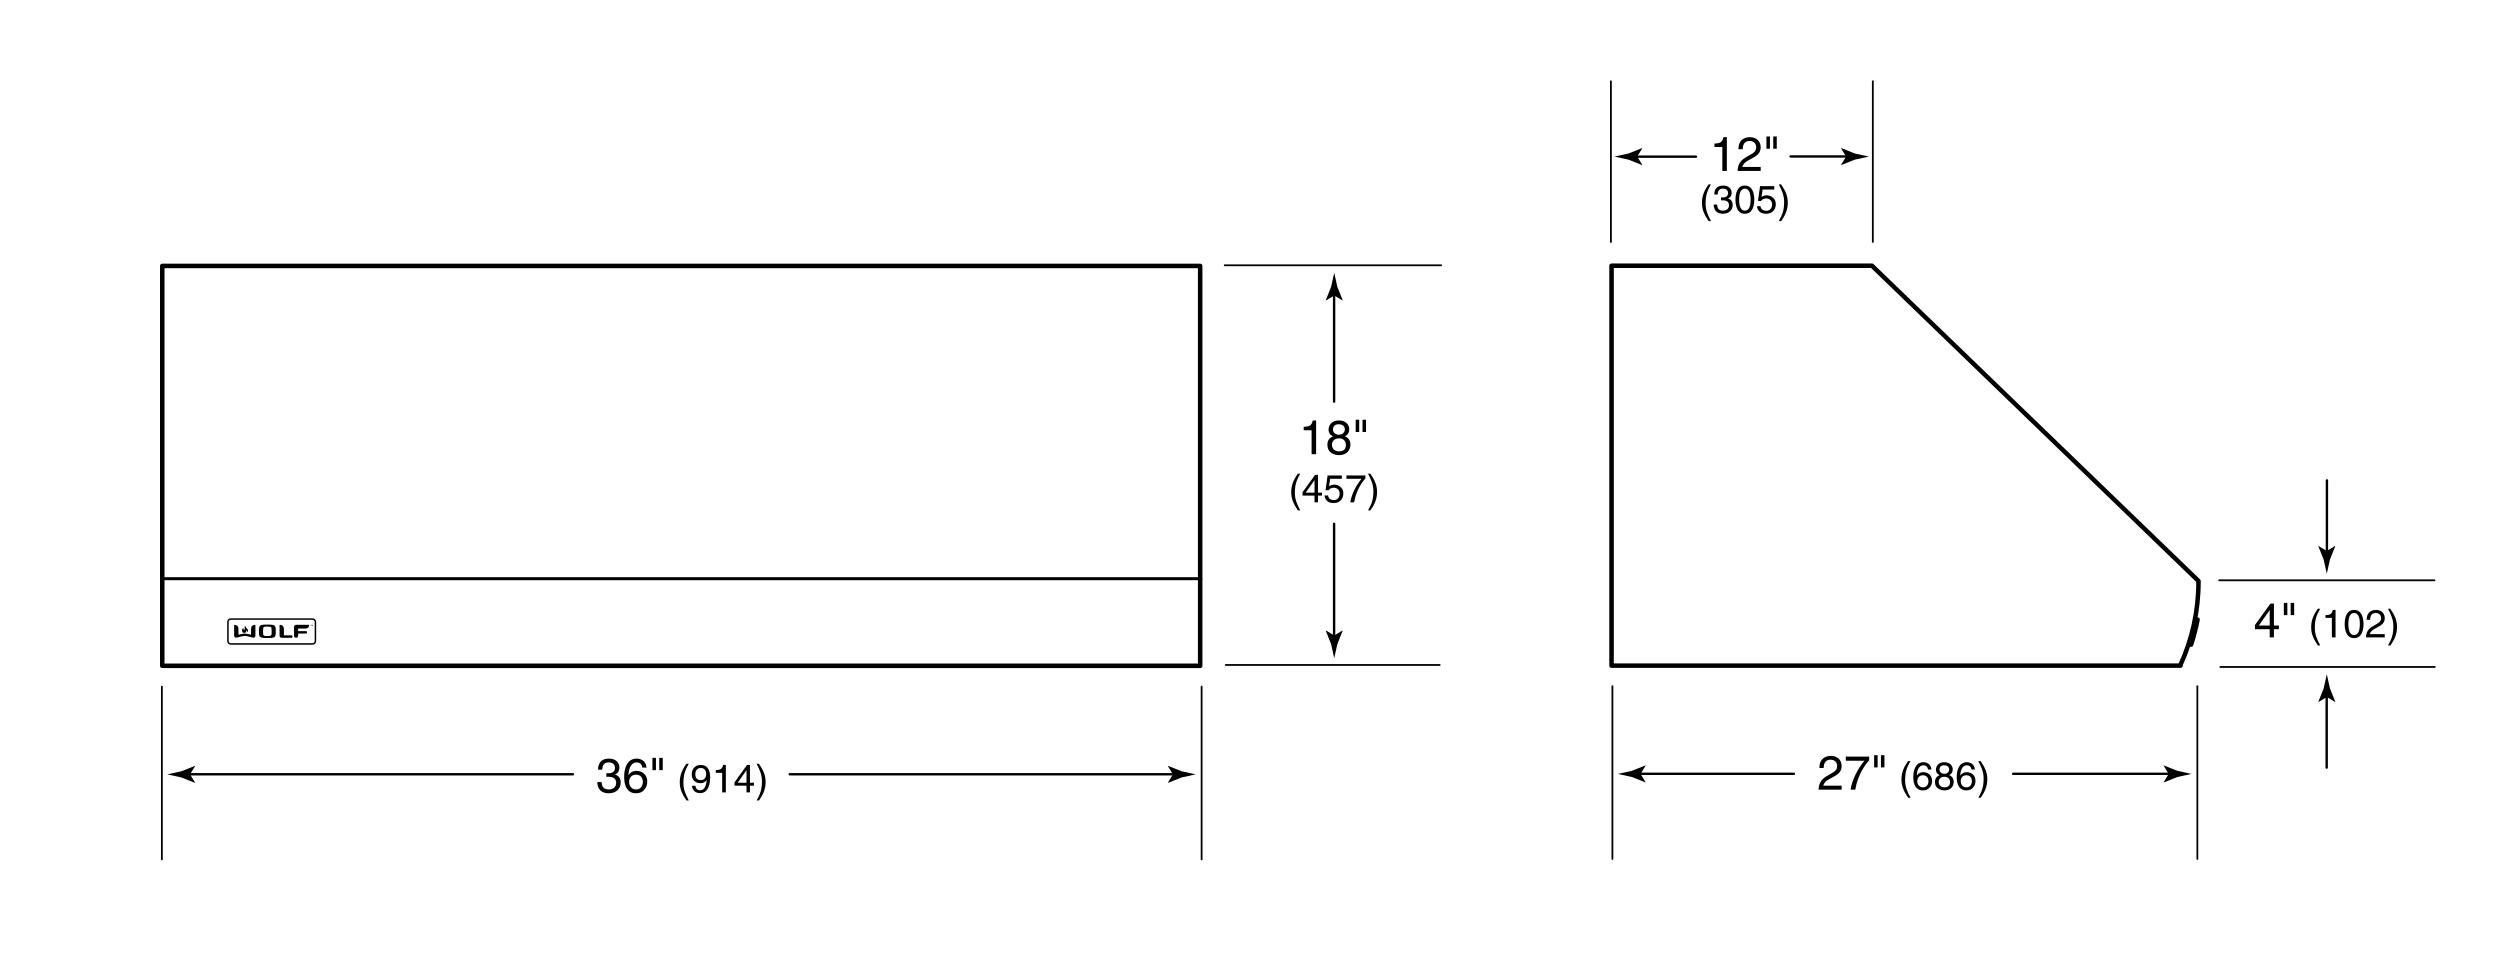<svg xmlns="http://www.w3.org/2000/svg" width="416" height="159"><line fill="none" stroke="#000" stroke-width=".5" stroke-linecap="round" stroke-linejoin="round" x1="27.167" y1="96.292" x2="199.814" y2="96.292"/><rect x="27" y="44.25" fill="none" stroke="#000" stroke-width=".75" stroke-linecap="round" stroke-linejoin="round" width="172.708" height="66.542"/><path d="M272.993 128.779l.834-1.373-.047-.031-2.238.889c-.779.172-1.561.344-2.342.516.781.17 1.562.342 2.342.514l2.238.891.047-.025-.834-1.381z"/><line fill="none" stroke="#000" stroke-width=".4" stroke-linecap="round" stroke-linejoin="round" x1="298.497" y1="128.76" x2="272.501" y2="128.76"/><path d="M360.861 128.779l-.832-1.373.047-.031 2.236.889c.781.172 1.561.344 2.342.516-.781.17-1.561.342-2.342.514l-2.236.891-.047-.025.832-1.381z"/><line fill="none" stroke="#000" stroke-width=".4" stroke-linecap="round" stroke-linejoin="round" x1="334.997" y1="128.76" x2="361.354" y2="128.76"/><path d="M302.75 127.796c0-1.831 1.335-2.015 1.943-2.015.975 0 1.759.632 1.759 1.68 0 1.007-.664 1.431-1.503 1.879l-.584.319c-.768.424-.936.863-.968 1.079h3.055v.664h-3.846c.04-1.167.567-1.791 1.319-2.23l.743-.432c.6-.344 1.031-.576 1.031-1.312 0-.448-.288-1.016-1.111-1.016-1.063 0-1.111.991-1.135 1.383h-.703zM307.142 125.901h3.887v.615c-.561.584-1.903 2.375-2.312 4.886h-.775c.192-1.543 1.216-3.558 2.295-4.813h-3.095v-.688zM311.854 125.661h.584v2.039h-.584v-2.039zm1.135 0h.584v2.039h-.584v-2.039zM317.896 126.638c-.553 1.04-.884 1.664-.884 3.224 0 1.073.37 1.866.89 2.887h-.383c-.677-1.015-1.118-1.827-1.118-3.042 0-1.145.396-2.067 1.099-3.068h.396zM320.833 128.048c-.071-.402-.292-.702-.786-.702-.897 0-1.086 1.21-1.086 1.69l.014.013c.143-.246.461-.559 1.085-.559.56 0 1.431.357 1.431 1.449 0 .469-.124.807-.436 1.145-.241.267-.514.441-1.157.441-.352 0-.852-.155-1.177-.662-.273-.43-.351-.988-.351-1.587 0-1.001.324-2.443 1.689-2.443.526 0 1.274.286 1.333 1.215h-.559zm-.832 2.965c.546 0 .897-.43.897-1.047 0-.403-.215-.962-.923-.962-.631 0-.937.455-.937.994.001.487.294 1.015.963 1.015zM324.35 128.972c.617.26.748.767.748 1.111 0 .734-.469 1.442-1.548 1.442-.253 0-.734-.064-1.098-.351-.469-.37-.469-.864-.469-1.086 0-.559.293-.916.773-1.111-.39-.149-.617-.461-.617-.891 0-.475.293-1.254 1.385-1.254 1.014 0 1.41.644 1.41 1.176.001.658-.383.859-.584.964zm-1.755 1.131c0 .364.182.91.975.91.416 0 .917-.149.917-.865 0-.617-.429-.891-.949-.891-.644 0-.943.423-.943.846zm1.748-2.075c0-.279-.182-.683-.851-.683-.611 0-.761.423-.761.716 0 .436.383.702.799.702.494.001.813-.319.813-.735zM328.062 128.048c-.071-.402-.293-.702-.787-.702-.896 0-1.085 1.21-1.085 1.69l.013.013c.143-.246.462-.559 1.086-.559.559 0 1.43.357 1.43 1.449 0 .469-.123.807-.436 1.145-.24.267-.514.441-1.157.441-.351 0-.852-.155-1.177-.662-.272-.43-.351-.988-.351-1.587 0-1.001.325-2.443 1.69-2.443.526 0 1.273.286 1.332 1.215h-.558zm-.833 2.965c.546 0 .896-.43.896-1.047 0-.403-.214-.962-.923-.962-.631 0-.936.455-.936.994.002.487.294 1.015.963 1.015zM329.192 132.748c.553-1.04.884-1.664.884-3.225 0-1.072-.37-1.865-.891-2.886h.384c.676 1.014 1.118 1.826 1.118 3.042 0 1.145-.396 2.067-1.099 3.068h-.396z"/><line fill="none" stroke="#000" stroke-width=".3" stroke-linecap="round" stroke-linejoin="round" x1="365.639" y1="114.18" x2="365.639" y2="142.932"/><line fill="none" stroke="#000" stroke-width=".3" stroke-linecap="round" stroke-linejoin="round" x1="268.305" y1="114.18" x2="268.305" y2="142.932"/><path d="M287.349 28.446h-.752v-3.99h-1.312v-.56c.912-.064 1.287-.152 1.512-1.072h.552v5.622zM289.277 24.84c0-1.831 1.336-2.015 1.943-2.015.976 0 1.759.632 1.759 1.679 0 1.007-.664 1.431-1.503 1.879l-.584.32c-.768.424-.936.864-.968 1.08h3.055v.664h-3.846c.04-1.167.567-1.791 1.319-2.231l.743-.432c.6-.344 1.031-.576 1.031-1.311 0-.448-.287-1.016-1.111-1.016-1.063 0-1.111.991-1.135 1.383h-.703zM293.934 22.706h.584v2.039h-.584v-2.039zm1.134 0h.584v2.039h-.584v-2.039zM284.697 30.682c-.553 1.04-.884 1.664-.884 3.224 0 1.073.37 1.866.891 2.886h-.384c-.676-1.014-1.118-1.827-1.118-3.042 0-1.144.396-2.067 1.099-3.068h.396zM286.381 32.846c.098.006.201.013.299.013.442 0 .871-.176.871-.748 0-.273-.162-.722-.845-.722-.812 0-.865.663-.891.981h-.56c0-.669.273-1.495 1.476-1.495.885 0 1.411.507 1.411 1.203 0 .585-.338.865-.585.942v.013c.441.143.76.455.76 1.066 0 .748-.48 1.469-1.645 1.469-.338 0-.624-.084-.845-.202-.507-.267-.644-.793-.683-1.319h.592c.02.429.123 1.007.975 1.007.585 0 .995-.357.995-.884 0-.767-.676-.839-1.066-.839-.084 0-.176.007-.26.007v-.492zM290.346 35.57c-1.312 0-1.566-1.397-1.566-2.347 0-.949.254-2.347 1.566-2.347 1.313 0 1.566 1.398 1.566 2.347 0 .949-.253 2.347-1.566 2.347zm0-4.18c-.656 0-.955.689-.955 1.833s.299 1.833.955 1.833.956-.689.956-1.833-.3-1.833-.956-1.833zM293.108 32.788c.195-.149.475-.286.884-.286.741 0 1.502.52 1.502 1.463 0 .507-.228 1.605-1.658 1.605-.598 0-1.364-.241-1.476-1.261h.592c.059.533.455.767.969.767.592 0 .962-.475.962-1.046 0-.657-.448-1.014-1.014-1.014-.332 0-.631.156-.846.436l-.494-.026.345-2.451h2.366v.559h-1.937l-.195 1.254zM295.994 36.792c.553-1.04.884-1.664.884-3.224 0-1.073-.37-1.866-.891-2.886h.384c.676 1.014 1.118 1.827 1.118 3.042 0 1.144-.396 2.067-1.099 3.068h-.396z"/><line fill="none" stroke="#000" stroke-width=".3" stroke-linecap="round" stroke-linejoin="round" x1="311.638" y1="13.52" x2="311.638" y2="40.257"/><line fill="none" stroke="#000" stroke-width=".3" stroke-linecap="round" stroke-linejoin="round" x1="268.054" y1="13.52" x2="268.054" y2="40.256"/><g><path d="M307.185 26.053l-.834-1.373.047-.031 2.238.889c.779.172 1.561.344 2.342.516-.781.17-1.562.342-2.342.514l-2.238.891-.047-.025.834-1.381z"/><line fill="none" stroke="#000" stroke-width=".4" stroke-linecap="round" stroke-linejoin="round" x1="297.954" y1="26.034" x2="307.677" y2="26.034"/></g><g><path d="M272.437 26.053l.834 1.373-.047.031-2.238-.889c-.779-.172-1.561-.344-2.342-.516.781-.17 1.562-.342 2.342-.514l2.238-.891.047.025-.834 1.381z"/><line fill="none" stroke="#000" stroke-width=".4" stroke-linecap="round" stroke-linejoin="round" x1="282.204" y1="26.073" x2="271.944" y2="26.073"/></g><g fill="none" stroke="#000" stroke-width=".75" stroke-linecap="round" stroke-linejoin="round"><polyline points="362.83,110.762 268.163,110.762 268.163,44.219 311.496,44.219 365.788,96.636"/><path d="M365.829 96.802c0 4.935-1.072 9.62-2.998 13.834"/></g><line fill="none" stroke="#000" stroke-width=".3" stroke-linecap="round" stroke-linejoin="round" x1="203.967" y1="110.646" x2="239.568" y2="110.646"/><line fill="none" stroke="#000" stroke-width=".3" stroke-linecap="round" stroke-linejoin="round" x1="203.793" y1="44.147" x2="239.799" y2="44.147"/><g><path fill="none" stroke="#000" stroke-width=".25" d="M52.486 106.683c0 .262-.212.471-.471.471H38.401c-.259 0-.47-.209-.47-.471v-3.201c0-.26.211-.47.47-.47h13.614c.259 0 .471.209.471.47v3.201z"/><path d="M40.566 105.306c-.149-.03-.268-.189-.282-.334-.01-.079-.013-.158.062-.3.053-.103.141-.211.156-.188.019.026-.015.113.028.217.048.123.195.085.218.006.03-.112-.052-.227-.052-.336 0-.107.118-.27.144-.226.029.047-.021.236.194.39.187.131.247.28.216.441-.029.163-.123.255-.157.24-.019-.007.038-.112.003-.218-.037-.107-.12-.16-.128-.135-.005.018.068.218-.057.353-.059.061-.189.124-.345.09zM44.488 103.931c-1.354 0-1.397.129-1.397 1.118s.044 1.118 1.397 1.118c1.357 0 1.398-.129 1.398-1.118s-.041-1.118-1.398-1.118zm.603 1.808c-.104.076-.274.096-.604.096-.327 0-.498-.02-.601-.096-.101-.078-.114-.31-.114-.69 0-.377.013-.612.114-.688.103-.079.274-.098.601-.098.33 0 .5.019.604.098.102.076.112.311.112.688.001.381-.01.613-.112.69zM47.289 105.723c-.025 0-.048-.023-.048-.051v-.999c0-.43-.233-.682-.636-.704-.019 0-.049-.001-.061.009-.016.013-.023.029-.023.051v1.749c0 .22.135.347.378.347h1.585c.111 0 .202-.09.202-.201 0-.112-.09-.202-.202-.202h-1.195z"/><path d="M40.729 105.811c.272 0 1.329.281 1.365.292.117.032.222-.012.283-.059.059-.047.12-.138.12-.252v-1.762c0-.022-.007-.038-.023-.051-.013-.01-.043-.009-.061-.009-.404.022-.637.274-.637.704v.88c0 .029-.028.057-.059.05-.187-.047-.707-.173-.988-.176-.281.003-.802.129-.989.176-.033.007-.06-.021-.06-.05v-.88c0-.43-.231-.682-.634-.704-.02 0-.05-.001-.063.009-.015.013-.023.029-.023.051v1.762c0 .114.062.205.122.252.06.047.167.091.284.059.033-.011 1.09-.292 1.363-.292zM48.921 104.319c0-.192.156-.347.348-.347h2.125c.016 0 .032.006.041.021.01.012.009.037.008.053-.017.346-.235.538-.603.542 0 0-.701-.001-1.173 0-.028 0-.051.023-.051.051v.327c0 .031.023.052.051.052h1.234c.112 0 .201.09.201.203 0 .11-.089.201-.201.201h-1.234c-.028 0-.051.022-.051.048v.309c0 .192-.156.347-.347.347-.192 0-.348-.155-.348-.347v-1.46zM51.737 104.007h-.054v-.031h.146v.031h-.053v.148h-.038v-.148zM51.876 103.977h.062l.039.13.041-.13h.061v.179h-.038v-.153l-.05.153h-.031l-.047-.153v.153h-.036v-.179z"/></g><path fill="none" stroke="#000" stroke-width=".75" stroke-linecap="round" stroke-linejoin="round" d="M365.676 103.097c-.271 1.423-.633 2.813-1.079 4.166"/><g><path d="M387.18 115.979l-1.373.834-.031-.047.889-2.238c.172-.779.344-1.561.516-2.342.17.781.342 1.562.514 2.342l.891 2.238-.025.047-1.381-.834z"/><line fill="none" stroke="#000" stroke-width=".4" stroke-linecap="round" stroke-linejoin="round" x1="387.16" y1="127.728" x2="387.16" y2="115.486"/></g><g><path d="M387.18 91.686l1.373-.834.031.047-.889 2.238c-.172.779-.344 1.561-.516 2.342-.17-.781-.342-1.562-.514-2.342l-.891-2.238.025-.047 1.381.834z"/><line fill="none" stroke="#000" stroke-width=".4" stroke-linecap="round" stroke-linejoin="round" x1="387.199" y1="79.937" x2="387.199" y2="92.178"/></g><g><path d="M378.382 104.694v1.367h-.704v-1.367h-2.454v-.688l2.574-3.566h.584v3.646h.823v.608h-.823zm-2.511-.608h1.807v-2.55h-.016l-1.791 2.55zM380.031 100.321h.584v2.039h-.584v-2.039zm1.136 0h.583v2.039h-.583v-2.039zM386.072 101.297c-.552 1.04-.884 1.664-.884 3.224 0 1.073.371 1.866.891 2.886h-.384c-.676-1.014-1.118-1.827-1.118-3.042 0-1.144.396-2.067 1.099-3.068h.396zM388.634 106.062h-.611v-3.244h-1.065v-.455c.74-.052 1.046-.124 1.229-.871h.448v4.57zM391.721 106.185c-1.312 0-1.566-1.397-1.566-2.347 0-.949.254-2.347 1.566-2.347 1.313 0 1.567 1.398 1.567 2.347 0 .95-.254 2.347-1.567 2.347zm0-4.18c-.656 0-.955.689-.955 1.833s.299 1.833.955 1.833c.657 0 .956-.689.956-1.833s-.299-1.833-.956-1.833zM393.814 103.13c0-1.488 1.085-1.638 1.579-1.638.793 0 1.43.514 1.43 1.365 0 .819-.539 1.164-1.222 1.527l-.475.26c-.624.344-.761.702-.786.877h2.482v.54h-3.126c.032-.949.461-1.456 1.072-1.813l.604-.351c.487-.28.839-.468.839-1.066 0-.364-.234-.826-.903-.826-.865 0-.904.806-.924 1.125h-.57zM397.369 107.407c.553-1.04.885-1.664.885-3.224 0-1.073-.371-1.866-.891-2.886h.383c.677 1.014 1.118 1.827 1.118 3.042 0 1.144-.396 2.067-1.099 3.068h-.396z"/></g><line fill="none" stroke="#000" stroke-width=".3" stroke-linecap="round" stroke-linejoin="round" x1="369.271" y1="96.564" x2="405.092" y2="96.564"/><line fill="none" stroke="#000" stroke-width=".3" stroke-linecap="round" stroke-linejoin="round" x1="369.464" y1="110.98" x2="405.149" y2="110.98"/><g><path d="M222.014 105.744l-1.373-.832-.031.047.889 2.236c.172.781.344 1.561.516 2.342.17-.781.342-1.561.514-2.342l.891-2.236-.025-.047-1.381.832z"/><line fill="none" stroke="#000" stroke-width=".4" stroke-linecap="round" stroke-linejoin="round" x1="221.994" y1="87.167" x2="221.994" y2="106.236"/><g><path d="M222.014 49.168l-1.373.833-.031-.047.889-2.237c.172-.78.344-1.561.516-2.342.17.781.342 1.562.514 2.342l.891 2.237-.025.047-1.381-.833z"/><line fill="none" stroke="#000" stroke-width=".4" stroke-linecap="round" stroke-linejoin="round" x1="221.994" y1="66.833" x2="221.994" y2="48.676"/></g><g><path d="M219.002 75.584h-.752v-3.99h-1.312v-.56c.912-.064 1.287-.152 1.512-1.072h.552v5.622zM223.793 72.594c.76.32.92.943.92 1.367 0 .903-.576 1.775-1.903 1.775-.312 0-.903-.08-1.351-.432-.576-.456-.576-1.063-.576-1.335 0-.688.36-1.127.951-1.367-.479-.184-.759-.568-.759-1.095 0-.584.359-1.543 1.703-1.543 1.247 0 1.734.792 1.734 1.447.001.807-.471 1.055-.719 1.183zm-2.158 1.391c0 .448.224 1.119 1.199 1.119.512 0 1.127-.184 1.127-1.063 0-.76-.527-1.096-1.167-1.096-.792.001-1.159.521-1.159 1.04zm2.15-2.55c0-.344-.224-.839-1.047-.839-.752 0-.936.52-.936.879 0 .536.472.864.983.864.609-.001 1-.393 1-.904zM225.587 69.844h.584v2.039h-.584v-2.039zm1.135 0h.584v2.039h-.584v-2.039zM216.351 78.82c-.553 1.04-.884 1.664-.884 3.224 0 1.072.37 1.866.891 2.886h-.384c-.676-1.014-1.118-1.827-1.118-3.042 0-1.144.396-2.067 1.099-3.068h.396zM219.309 82.473v1.111h-.572v-1.111h-1.996v-.559l2.094-2.899h.475v2.964h.669v.494h-.67zm-2.042-.494h1.47v-2.074h-.014l-1.456 2.074zM221.147 80.926c.195-.149.475-.286.884-.286.741 0 1.502.52 1.502 1.463 0 .507-.228 1.605-1.657 1.605-.599 0-1.365-.241-1.476-1.261h.591c.059.533.455.767.969.767.592 0 .962-.475.962-1.046 0-.657-.448-1.014-1.014-1.014-.332 0-.631.156-.845.436l-.494-.026.344-2.451h2.366v.559h-1.937l-.195 1.254zM224.047 79.112h3.159v.5c-.455.475-1.548 1.931-1.879 3.972h-.631c.156-1.254.988-2.893 1.866-3.913h-2.516v-.559zM227.647 84.93c.553-1.04.884-1.664.884-3.224 0-1.073-.37-1.866-.891-2.886h.384c.676 1.014 1.118 1.827 1.118 3.042 0 1.144-.396 2.067-1.099 3.068h-.396z"/></g></g><g><path d="M31.625 128.853l.833-1.373-.047-.031-2.237.889c-.78.172-1.561.344-2.342.516.781.17 1.562.342 2.342.514l2.237.891.047-.025-.833-1.381z"/><line fill="none" stroke="#000" stroke-width=".4" stroke-linecap="round" stroke-linejoin="round" x1="95.333" y1="128.833" x2="31.133" y2="128.833"/><path d="M195.174 128.853l-.834-1.373.047-.031 2.238.889c.779.172 1.561.344 2.342.516-.781.17-1.562.342-2.342.514l-2.238.891-.047-.025.834-1.381z"/><line fill="none" stroke="#000" stroke-width=".4" stroke-linecap="round" stroke-linejoin="round" x1="131.417" y1="128.833" x2="195.666" y2="128.833"/><g><path d="M100.9 128.653c.12.008.248.016.368.016.543 0 1.071-.216 1.071-.919 0-.336-.2-.888-1.04-.888-1 0-1.063.815-1.095 1.207h-.688c0-.823.335-1.839 1.815-1.839 1.087 0 1.735.624 1.735 1.479 0 .72-.416 1.063-.72 1.159v.016c.544.177.936.561.936 1.312 0 .92-.591 1.808-2.023 1.808-.416 0-.768-.104-1.039-.248-.624-.328-.792-.976-.84-1.623h.728c.024.527.152 1.239 1.2 1.239.719 0 1.223-.44 1.223-1.088 0-.943-.832-1.031-1.311-1.031-.104 0-.216.008-.32.008v-.608zM106.891 127.726c-.088-.495-.359-.863-.967-.863-1.104 0-1.335 1.487-1.335 2.079l.016.016c.176-.304.568-.688 1.335-.688.688 0 1.759.439 1.759 1.783 0 .575-.152.991-.536 1.407-.296.327-.631.544-1.423.544-.432 0-1.047-.192-1.447-.816-.336-.527-.432-1.215-.432-1.95 0-1.231.4-3.007 2.079-3.007.647 0 1.567.352 1.639 1.495h-.688zm-1.024 3.646c.672 0 1.104-.528 1.104-1.287 0-.496-.264-1.184-1.135-1.184-.775 0-1.151.56-1.151 1.224-.001.6.359 1.247 1.182 1.247zM108.564 126.11h.583v2.039h-.583v-2.039zm1.136 0h.583v2.039h-.583v-2.039zM114.606 127.087c-.553 1.04-.884 1.664-.884 3.224 0 1.073.371 1.866.891 2.887h-.384c-.676-1.015-1.118-1.827-1.118-3.042 0-1.145.396-2.067 1.098-3.068h.397zM115.106 128.849c0-.832.507-1.566 1.469-1.566 1.456 0 1.599 1.378 1.599 2.119 0 .487-.084 2.573-1.658 2.573-1.072 0-1.358-.779-1.358-1.222h.572c.033.462.306.748.774.748.624 0 .955-.527 1.098-1.71l-.013-.013c-.169.351-.624.546-1.047.546-.844 0-1.436-.565-1.436-1.475zm2.399-.078c0-.521-.267-.976-.923-.976-.533 0-.884.416-.884 1.027 0 .878.546.988.929.988.299.001.878-.136.878-1.039zM120.781 131.852h-.611v-3.243h-1.066v-.455c.741-.053 1.047-.124 1.229-.871h.449v4.569zM124.791 130.74v1.111h-.572v-1.111h-1.996v-.56l2.093-2.898h.474v2.964h.67v.494h-.669zm-2.041-.494h1.469v-2.073h-.013l-1.456 2.073zM125.903 133.197c.552-1.04.884-1.664.884-3.225 0-1.072-.371-1.865-.891-2.886h.384c.676 1.014 1.118 1.826 1.118 3.042 0 1.145-.396 2.067-1.098 3.068h-.397z"/></g><line fill="none" stroke="#000" stroke-width=".3" stroke-linecap="round" stroke-linejoin="round" x1="199.949" y1="114.252" x2="199.949" y2="143.003"/><line fill="none" stroke="#000" stroke-width=".3" stroke-linecap="round" stroke-linejoin="round" x1="26.936" y1="114.252" x2="26.936" y2="143.003"/></g></svg>